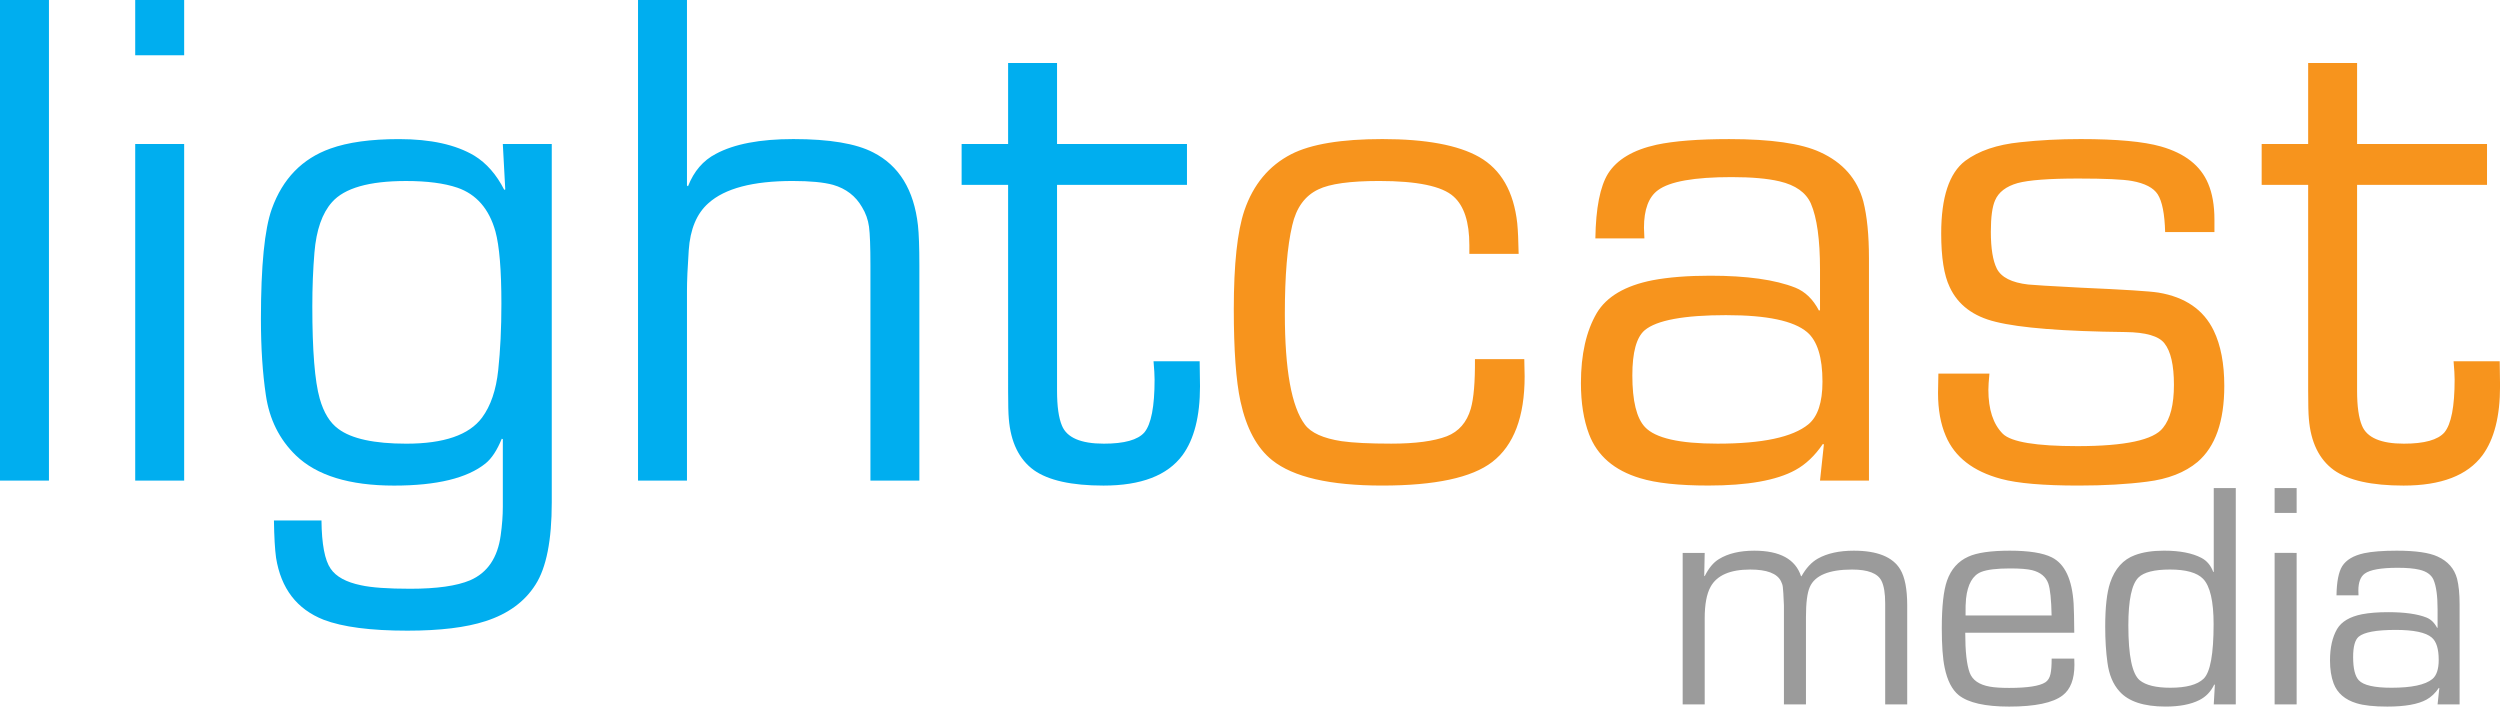 <svg xmlns="http://www.w3.org/2000/svg" height="48.992" width="173.34"><g><g><path d="M3.394 0v33.325H0V0h3.394zM12.769 0v3.833H9.375V0h3.394zm0 9.985v23.34H9.375V9.985h3.394zM38.257 9.985V34.84q0 3.931-1.123 5.689-1.123 1.782-3.467 2.539-2.026.66-5.42.66-3.833 0-5.81-.758-2.783-1.098-3.296-4.297-.122-.878-.147-2.587h3.296q.025 2.465.635 3.344.562.83 2.1 1.148 1.098.244 3.418.244 2.758 0 4.15-.586 1.807-.781 2.124-3.125.147-1.05.147-1.978v-4.687l-.074-.024q-.488 1.196-1.123 1.709-1.904 1.538-6.347 1.538-4.64 0-6.812-2.1-1.709-1.66-2.075-4.175-.342-2.295-.342-5.273 0-5.542.757-7.642 1.123-3.125 4.053-4.175 1.83-.659 4.76-.659 3.296 0 5.225 1.148 1.27.781 2.075 2.368l.072-.025-.17-3.15h3.393zM28.149 12.55q-3.833 0-5.127 1.465-1.025 1.147-1.22 3.491-.147 1.758-.147 3.735 0 4.59.513 6.397.415 1.465 1.293 2.1 1.368 1.025 4.712 1.025 3.907 0 5.25-1.807.903-1.22 1.122-3.296.22-2.05.22-4.59 0-3.515-.415-5.029-.66-2.344-2.637-3.027-1.366-.464-3.564-.464zM47.632 0v12.866l.073.049q.61-1.563 1.929-2.246 1.904-1.026 5.371-1.026 3.76 0 5.542.928 2.686 1.367 3.1 5.054.098.879.098 2.783v14.917h-3.393V18.408q0-1.953-.098-2.686-.098-.732-.488-1.367-.66-1.147-2.002-1.538-.977-.268-2.808-.268-4.126 0-5.835 1.538-1.22 1.074-1.367 3.271-.122 1.758-.122 2.832v13.135h-3.394V0h3.393zM82.3 9.985v2.832h-9.009V27.1q0 1.612.342 2.417.513 1.245 2.905 1.245 2.124 0 2.808-.78.708-.855.708-3.663 0-.44-.073-1.27h3.198q.024 1.197.024 1.734 0 3.125-1.22 4.785-1.563 2.1-5.47 2.1-3.32 0-4.833-1.074-1.538-1.123-1.734-3.565-.048-.537-.048-1.929V12.817h-3.223V9.985h3.223V4.37h3.393v5.615h9.01z" fill="#00aeef"/><path d="M102.27 24.902h3.418q.024.732.024 1.196 0 4.2-2.246 5.933-2.124 1.636-7.641 1.636-5.42 0-7.617-1.758-1.587-1.27-2.198-4.077-.464-2.124-.464-6.397 0-4.663.733-6.836.927-2.71 3.247-3.906 2.05-1.05 6.323-1.05 4.517 0 6.714 1.245 2.27 1.294 2.637 4.59.073.757.097 2.124h-3.418v-.61q0-2.393-1.098-3.37-1.197-1.073-5.152-1.073-3.027 0-4.223.585-1.392.66-1.807 2.49-.513 2.174-.513 6.129 0 5.835 1.392 7.69.635.854 2.54 1.147 1.195.171 3.442.171 2.514 0 3.857-.512 1.245-.489 1.66-1.905.31-1.073.29-3.442zM114.01 16.528h-3.394q.05-3.15.88-4.492.927-1.465 3.368-2.002 1.831-.39 5.03-.39 4.345 0 6.299.902 2.368 1.075 3.002 3.418.391 1.539.391 3.956v15.405h-3.394l.269-2.515-.073-.024q-.83 1.22-1.905 1.806-1.953 1.074-6.03 1.074-3.076 0-4.736-.512-2.686-.806-3.54-3.052-.562-1.49-.562-3.54 0-2.979 1.099-4.859 1.025-1.709 3.857-2.27 1.66-.317 4.004-.317 3.809 0 5.908.83 1.026.415 1.636 1.587l.073-.025v-2.832q0-3.1-.634-4.565-.513-1.148-2.173-1.538-1.245-.293-3.32-.293-3.882 0-5.103.903-.976.708-.976 2.612l.03.732zm5.713 5.322q-4.443 0-5.689 1.05-.854.733-.854 3.125 0 2.661.879 3.589 1.074 1.147 5.03 1.147 4.662 0 6.298-1.342.976-.806.976-2.954 0-2.54-1.074-3.443-1.39-1.17-5.56-1.17zM153.54 16.089h-3.418q-.049-1.88-.513-2.612-.44-.684-1.782-.928-.928-.17-3.735-.17-3.028 0-4.2.316-1.196.342-1.562 1.197-.293.659-.293 2.173 0 1.733.415 2.563.464.903 2.173 1.099.415.049 3.662.22 4.468.195 5.371.341 2.783.464 3.833 2.637.732 1.514.732 3.833 0 3.686-1.855 5.273-1.318 1.099-3.516 1.368-2.075.268-4.736.268-3.662 0-5.371-.464-2.905-.781-3.833-2.978-.537-1.245-.537-2.979 0-.512.024-1.343h3.54q-.073.757-.073 1.123 0 2.051 1.001 3.052.879.855 5.176.855 4.956 0 5.932-1.27.757-.927.757-2.978t-.659-2.881q-.586-.757-2.71-.781-6.445-.074-8.984-.708-2.344-.562-3.198-2.417-.586-1.221-.586-3.711 0-3.76 1.66-5.03 1.416-1.05 3.808-1.294 2.002-.22 4.2-.22 3.76 0 5.566.513 2.49.708 3.272 2.564.439 1.025.439 2.515v.854zM172.44 9.985v2.832h-9.009V27.1q0 1.612.342 2.417.513 1.245 2.905 1.245 2.124 0 2.808-.78.708-.855.708-3.663 0-.44-.073-1.27h3.198q.024 1.197.024 1.734 0 3.125-1.22 4.785-1.563 2.1-5.47 2.1-3.32 0-4.833-1.074-1.538-1.123-1.734-3.565-.048-.537-.048-1.929V12.817h-3.223V9.985h3.223V4.37h3.393v5.615h9.01z" fill="#f7941d"/></g><g fill="#9b9b9b"><path d="M116.67 38.336h1.527l-.033 1.582.033.033q.418-.846.989-1.187.945-.582 2.45-.582 2.659 0 3.24 1.769h.034q.472-.846 1.131-1.22.978-.549 2.494-.549 2.44 0 3.22 1.297.483.802.483 2.493v6.867h-1.527v-7.01q0-1.032-.253-1.548-.385-.791-2.043-.791-2.406 0-2.934 1.219-.263.604-.263 2.054v6.076h-1.528v-6.867q-.044-1.054-.076-1.263-.022-.209-.132-.418-.407-.802-2.132-.802-2.087 0-2.746 1.198-.407.736-.407 2.186v5.966h-1.527V38.336zM142.25 45.664h1.571q.011.297.011.428 0 1.495-.813 2.12-1.01.78-3.713.78-2.494 0-3.494-.79-.703-.571-.978-1.912-.198-.934-.198-2.724 0-2.275.363-3.307.418-1.187 1.472-1.66.901-.417 2.879-.417 1.988 0 2.911.462 1.362.681 1.516 3.219.033.571.044 2.01h-7.559q0 1.934.308 2.769.286.769 1.395.967.484.088 1.34.088 1.901 0 2.506-.385.274-.176.362-.582.08-.352.08-1.066zm0-2.988q-.033-1.66-.23-2.22-.253-.703-1.121-.922-.495-.121-1.527-.121-1.385 0-2 .242-.89.351-1.055 1.856-.044.418-.033 1.165l5.97-.001zM155.02 33.842v14.996h-1.527l.077-1.362-.044-.011q-.352.736-1.033 1.076-.89.45-2.34.45-2.263 0-3.197-1.054-.67-.736-.835-2-.154-1.109-.154-2.493 0-2.01.34-3.032.495-1.473 1.726-1.923.824-.308 2.01-.308 1.648 0 2.604.506.56.296.813.977l.033-.021v-5.801h1.53zm-4.56 5.647q-1.625 0-2.186.55-.703.691-.703 3.317 0 3.164.791 3.813.638.516 2.12.516 1.66 0 2.308-.626.692-.67.692-3.78 0-2.384-.725-3.142-.63-.648-2.3-.648zM159.24 33.842v1.725h-1.527v-1.725h1.53zm0 4.493v10.503h-1.527V38.335l1.53.001zM163.53 41.28h-1.527q.022-1.417.395-2.022.418-.659 1.517-.9.823-.176 2.263-.176 1.955 0 2.834.406 1.066.484 1.352 1.538.175.693.175 1.78v6.933h-1.527l.121-1.132-.033-.011q-.373.55-.857.813-.879.483-2.713.483-1.385 0-2.132-.23-1.208-.363-1.593-1.374-.252-.67-.252-1.593 0-1.34.494-2.186.461-.769 1.736-1.022.747-.142 1.801-.142 1.714 0 2.66.373.46.187.735.714l.033-.01v-1.275q0-1.395-.285-2.055-.231-.516-.978-.692-.56-.132-1.494-.132-1.747 0-2.296.407-.44.319-.44 1.175 0 .098.01.33zm2.57 2.395q-1.999 0-2.559.472-.385.33-.385 1.407 0 1.197.396 1.615.483.516 2.263.516 2.099 0 2.835-.604.44-.363.44-1.33 0-1.142-.484-1.549-.62-.527-2.49-.527z"/></g></g></svg>